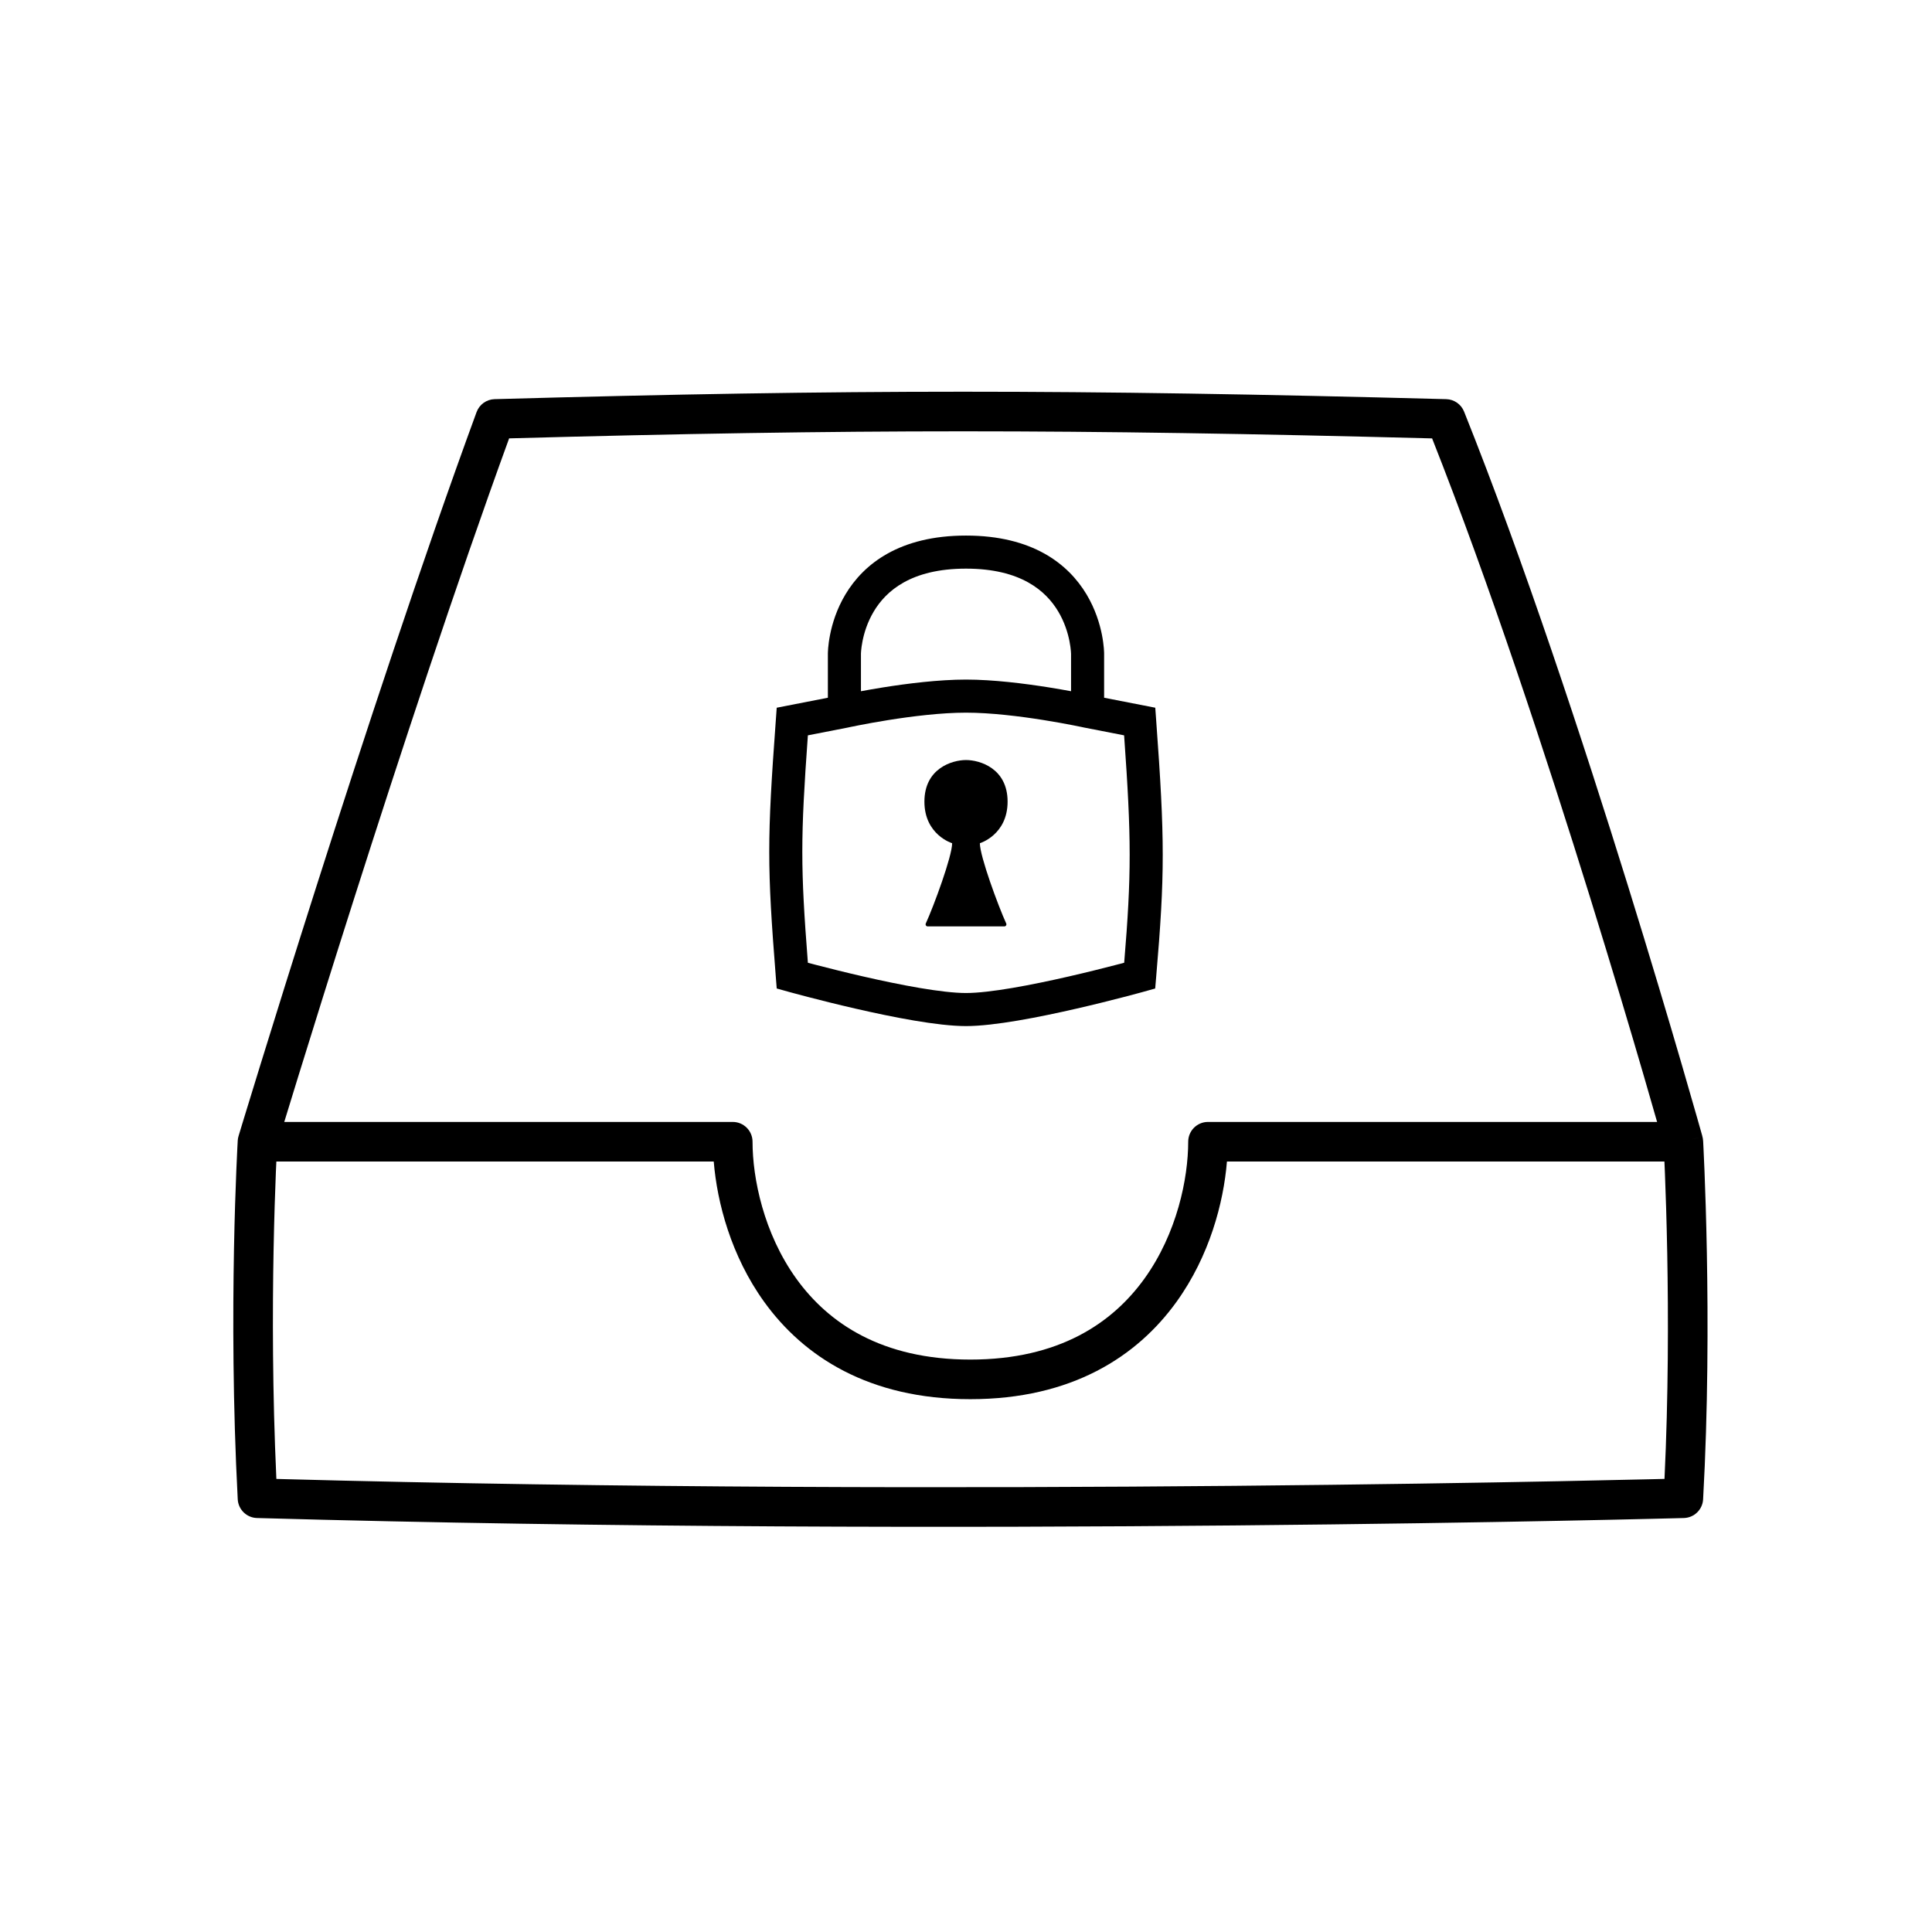 <?xml version="1.0" encoding="UTF-8"?>
<!-- Uploaded to: SVG Repo, www.svgrepo.com, Generator: SVG Repo Mixer Tools -->
<svg fill="#000000" width="800px" height="800px" version="1.1" viewBox="144 144 512 512" xmlns="http://www.w3.org/2000/svg">
 <g>
  <path d="m275.07 249.78c94.562-2.629 152.39-2.629 252.19 0 2.098 0.055 3.957 1.352 4.734 3.297 15.824 39.555 31.617 87.602 43.438 125.69 5.914 19.059 10.844 35.652 14.293 47.484 1.727 5.914 3.082 10.641 4.008 13.891 0.461 1.621 0.816 2.879 1.059 3.727l0.27 0.969 0.094 0.324s0 0.008-5.055 1.418l5.238-0.289v0.008l0.004 0.027 0.004 0.109 0.023 0.414c0.02 0.363 0.047 0.902 0.078 1.602 0.07 1.395 0.16 3.441 0.266 6.039 0.207 5.195 0.453 12.613 0.617 21.512 0.328 17.785 0.332 41.543-0.992 65.332-0.148 2.727-2.367 4.883-5.094 4.957l-0.145-5.246 0.145 5.246-2.207 0.059c-1.453 0.035-3.606 0.09-6.406 0.156-5.609 0.133-13.828 0.32-24.27 0.523-20.883 0.41-50.668 0.902-86.277 1.23-71.211 0.656-165.75 0.656-258.99-1.969-2.734-0.078-4.949-2.238-5.094-4.969-1.32-25.094-1.32-48.84-0.992-66.305 0.164-8.738 0.414-15.91 0.621-20.906 0.102-2.496 0.195-4.449 0.262-5.781 0.035-0.668 0.062-1.18 0.082-1.523l0.02-0.395 0.008-0.137s0-0.004 5.238 0.305c-5.023-1.52-5.019-1.52-5.019-1.52l0.391-1.293c0.258-0.848 0.637-2.102 1.133-3.723 0.992-3.242 2.438-7.965 4.266-13.875 3.652-11.82 8.824-28.398 14.895-47.441 12.145-38.066 27.914-86.039 42.387-125.51 0.738-2.016 2.633-3.379 4.781-3.438zm-62.832 196.8-5.019-1.52c-0.121 0.395-0.195 0.805-0.219 1.215zm5.207 0.922c-0.02 0.324-0.043 0.781-0.07 1.359-0.066 1.301-0.16 3.223-0.262 5.684-0.203 4.93-0.445 12.023-0.609 20.672-0.305 16.172-0.324 37.746 0.738 60.715 91.484 2.488 183.84 2.477 253.74 1.832 35.566-0.328 65.316-0.816 86.168-1.227 10.426-0.207 18.629-0.391 24.227-0.523 1.41-0.035 2.656-0.062 3.731-0.09 1.047-21.809 1.027-43.297 0.727-59.727-0.164-8.812-0.41-16.156-0.613-21.289-0.102-2.57-0.195-4.582-0.258-5.953-0.035-0.656-0.059-1.168-0.078-1.516l-0.203-0.723c-0.234-0.84-0.59-2.086-1.047-3.699-0.922-3.231-2.269-7.934-3.988-13.828-3.438-11.785-8.352-28.32-14.242-47.309-11.477-36.98-26.645-83.156-41.883-121.7-96.262-2.496-153.42-2.5-244.6-0.008-14.055 38.602-29.23 84.789-41.02 121.75-6.059 19.004-11.223 35.555-14.867 47.352-1.824 5.894-3.266 10.605-4.254 13.84-0.492 1.617-0.875 2.863-1.129 3.707zm372.65-0.922 5.238-0.289c-0.02-0.379-0.082-0.758-0.184-1.121z" fill-rule="evenodd"/>
  <path d="m333.16 451.82h-120.93v-10.496h125.95c2.898 0 5.25 2.348 5.25 5.246 0 9.656 2.938 24.258 11.605 36.293 8.473 11.77 22.641 21.438 46.121 21.438 23.48 0 37.648-9.668 46.121-21.438 8.668-12.035 11.609-26.637 11.609-36.293 0-2.898 2.348-5.246 5.246-5.246h125.95v10.496h-120.93c-0.895 10.922-4.617 25.031-13.363 37.176-10.418 14.473-27.738 25.801-54.641 25.801-26.898 0-44.219-11.328-54.641-25.801-8.746-12.145-12.465-26.254-13.359-37.176z" fill-rule="evenodd"/>
  <path d="m372.16 317.26v9.922c1.672-0.309 3.664-0.66 5.859-1.012 6.398-1.02 14.727-2.074 21.98-2.074s15.578 1.055 21.977 2.074c2.199 0.352 4.188 0.703 5.863 1.012v-9.914l-0.004-0.008c0-0.023 0-0.066-0.004-0.137-0.004-0.133-0.016-0.355-0.043-0.656-0.051-0.598-0.156-1.484-0.371-2.566-0.434-2.18-1.297-5.043-2.984-7.867-3.215-5.371-9.816-11.34-24.434-11.34-14.621 0-21.223 5.969-24.434 11.34-1.691 2.824-2.555 5.688-2.988 7.867-0.215 1.082-0.32 1.969-0.371 2.566-0.027 0.301-0.039 0.523-0.043 0.656-0.004 0.07-0.004 0.113-0.004 0.137zm59.121 19.539-0.043-0.008-0.145-0.031c-0.133-0.031-0.328-0.07-0.586-0.125-0.512-0.105-1.27-0.262-2.219-0.445-1.902-0.371-4.586-0.867-7.691-1.363-6.258-1-14.043-1.965-20.598-1.965s-14.34 0.965-20.602 1.965c-3.106 0.496-5.785 0.992-7.691 1.363-0.949 0.184-1.703 0.34-2.219 0.445-0.258 0.055-0.453 0.094-0.582 0.125l-0.148 0.031-0.039 0.008-0.051 0.012-10.57 2.062c-1.965 27.32-1.965 34.895 0 60.266 0.648 0.172 1.395 0.371 2.223 0.586 3.211 0.836 7.625 1.945 12.465 3.055 9.852 2.262 20.883 4.379 27.215 4.379 6.328 0 17.359-2.117 27.211-4.379 4.84-1.109 9.258-2.219 12.465-3.055 0.836-0.219 1.59-0.418 2.246-0.59 1.941-23.414 1.938-32.863-0.02-60.262l-10.57-2.062m14.699 65.75c1.176 4.223 1.172 4.223 1.172 4.223l-0.098 0.027-0.281 0.078c-0.242 0.066-0.602 0.164-1.062 0.289-0.922 0.25-2.246 0.605-3.879 1.027-3.266 0.852-7.766 1.984-12.711 3.117-9.707 2.231-21.695 4.602-29.172 4.602-7.481 0-19.465-2.371-29.176-4.602-4.941-1.133-9.445-2.266-12.711-3.117-1.633-0.422-2.957-0.777-3.879-1.027-0.461-0.125-0.816-0.223-1.062-0.289l-0.281-0.078-0.098-0.027 1.176-4.223-1.176 4.223-2.953-0.824-0.242-3.051c-2.32-29.422-2.316-36.383 0-68.016l0.242-3.34 13.555-2.644v-11.656h4.383c-4.383 0-4.383-0.004-4.383-0.004v-0.059l0.004-0.098c0-0.082 0.004-0.188 0.008-0.316 0.012-0.258 0.031-0.613 0.066-1.055 0.074-0.875 0.223-2.09 0.512-3.535 0.57-2.871 1.723-6.742 4.059-10.652 4.844-8.102 14.352-15.602 31.957-15.602 17.602 0 27.109 7.5 31.953 15.602 2.336 3.91 3.488 7.781 4.062 10.652 0.285 1.445 0.434 2.66 0.508 3.535 0.039 0.441 0.059 0.797 0.066 1.055 0.008 0.129 0.008 0.234 0.012 0.316v0.156s0 0.004-4.238 0.004h4.238v11.656l13.555 2.644 0.242 3.34c2.316 31.625 2.32 40.84-0.004 68.043l-0.258 3.031-2.934 0.816z" fill-rule="evenodd"/>
  <path d="m388.98 356.44c0-8.816 7.348-11.023 11.023-11.023 3.672 0 11.02 2.207 11.02 11.023s-7.348 11.02-7.348 11.02c0 3.457 4.879 16.664 6.984 21.277 0.16 0.355-0.098 0.766-0.484 0.766h-20.344c-0.391 0-0.648-0.41-0.488-0.766 2.109-4.613 6.984-17.82 6.984-21.277 0 0-7.348-2.203-7.348-11.02z"/>
 </g>
</svg>